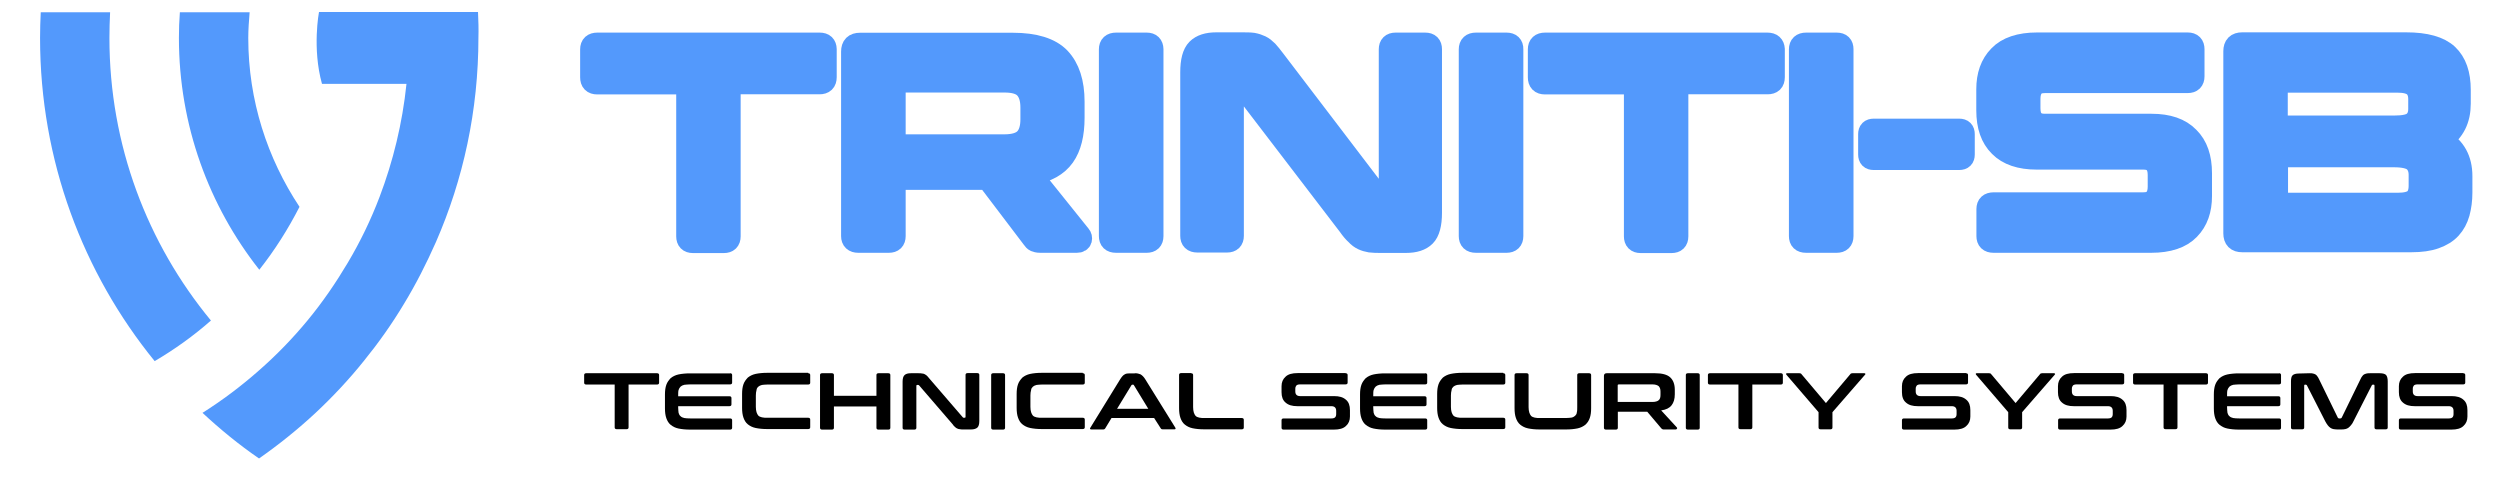 <svg width="600" height="120" viewBox="0 0 600 120" fill="none" xmlns="http://www.w3.org/2000/svg">
<path d="M26.261 9.118C26.261 7.026 26.326 5 26.424 2.941H9.779C9.681 4.967 9.615 7.059 9.615 9.118C9.615 38.529 19.917 65.523 37.118 86.667C41.926 83.856 46.504 80.555 50.625 76.928C35.385 58.464 26.261 34.837 26.261 9.118Z" fill="#5399FC"/>
<path d="M71.882 49.641C64.164 38.007 59.585 24.085 59.585 9.118C59.585 7.026 59.749 5 59.912 2.941H43.168C43.005 4.967 42.94 7.059 42.94 9.118C42.94 30.098 50.167 49.444 62.234 64.739C65.93 60.065 69.135 55 71.882 49.641Z" fill="#5399FC"/>
<path d="M114.723 2.876H107.267H98.012H76.559C76.559 2.876 74.891 11.569 77.278 20.131H97.554C96.573 29.608 94.349 38.693 91.111 47.222C89.018 52.745 86.435 58.072 83.459 63.072C80.581 67.908 77.409 72.549 73.812 76.895C70.28 81.176 66.355 85.229 62.169 88.889C57.918 92.647 53.405 96.046 48.598 99.085C52.849 103.039 57.362 106.732 62.169 110.033C66.977 106.667 71.49 103.039 75.741 99.085C79.862 95.229 83.786 91.046 87.318 86.634C90.85 82.287 94.087 77.712 96.965 72.908C99.843 68.17 102.361 63.203 104.618 58.105C111.191 43.072 114.821 26.503 114.821 9.02C114.886 7.026 114.821 4.935 114.723 2.876Z" fill="#5399FC"/>
<path d="M157.693 89.575C158.02 89.575 158.184 89.739 158.184 90V91.863C158.184 92.124 158.02 92.288 157.693 92.288H150.858V102.582C150.858 102.843 150.695 103.007 150.368 103.007H148.013C147.686 103.007 147.523 102.843 147.523 102.582V92.288H140.688C140.361 92.288 140.197 92.124 140.197 91.863V90C140.197 89.739 140.361 89.575 140.688 89.575H157.693Z" fill="black"/>
<path d="M175.222 89.575C175.549 89.575 175.712 89.739 175.712 90V91.83C175.712 92.091 175.549 92.255 175.222 92.255H165.673C165.117 92.255 164.626 92.32 164.234 92.353C163.841 92.451 163.58 92.582 163.351 92.778C163.122 93.007 162.958 93.268 162.86 93.595C162.762 93.922 162.762 94.379 162.762 94.869V95.098H175.058C175.385 95.098 175.549 95.261 175.549 95.523V97.059C175.549 97.32 175.385 97.484 175.058 97.484H162.762V97.811C162.762 98.301 162.827 98.758 162.86 99.085C162.958 99.412 163.089 99.706 163.351 99.902C163.58 100.131 163.841 100.229 164.234 100.327C164.626 100.392 165.051 100.425 165.673 100.425H175.222C175.549 100.425 175.712 100.588 175.712 100.85V102.68C175.712 102.941 175.549 103.105 175.222 103.105H165.64C164.528 103.105 163.612 103.007 162.827 102.843C162.043 102.68 161.454 102.353 160.963 101.961C160.473 101.569 160.146 101.013 159.917 100.36C159.688 99.706 159.59 98.922 159.59 98.007V94.706C159.59 93.758 159.688 93.007 159.917 92.353C160.146 91.699 160.538 91.209 160.963 90.752C161.454 90.359 162.075 90.033 162.827 89.869C163.612 89.706 164.528 89.608 165.64 89.608H175.222V89.575Z" fill="black"/>
<path d="M193.961 89.575C194.288 89.575 194.451 89.739 194.451 90V91.863C194.451 92.124 194.288 92.287 193.961 92.287H184.248C183.692 92.287 183.201 92.353 182.874 92.386C182.482 92.484 182.22 92.614 181.991 92.81C181.762 93.039 181.599 93.235 181.566 93.627C181.468 93.954 181.403 94.412 181.403 94.902V97.647C181.403 98.137 181.468 98.595 181.566 98.921C181.664 99.248 181.828 99.542 181.991 99.739C182.22 99.967 182.482 100.065 182.874 100.163C183.267 100.261 183.692 100.261 184.248 100.261H193.961C194.288 100.261 194.451 100.425 194.451 100.686V102.549C194.451 102.81 194.288 102.974 193.961 102.974H184.15C183.038 102.974 182.122 102.876 181.337 102.712C180.552 102.549 179.964 102.222 179.473 101.83C178.983 101.438 178.656 100.882 178.427 100.229C178.198 99.575 178.1 98.791 178.1 97.876V94.575C178.1 93.627 178.198 92.876 178.427 92.222C178.656 91.569 179.048 91.078 179.473 90.621C179.964 90.229 180.585 89.902 181.337 89.739C182.122 89.575 183.038 89.477 184.15 89.477H193.961V89.575Z" fill="black"/>
<path d="M199.652 89.575C199.979 89.575 200.142 89.739 200.142 90V95H210.346V90C210.346 89.739 210.509 89.575 210.836 89.575H213.191C213.518 89.575 213.681 89.739 213.681 90V102.68C213.681 102.941 213.518 103.105 213.191 103.105H210.836C210.509 103.105 210.346 102.941 210.346 102.68V97.549H200.142V102.68C200.142 102.941 199.979 103.105 199.652 103.105H197.297C196.97 103.105 196.807 102.941 196.807 102.68V90C196.807 89.739 196.97 89.575 197.297 89.575H199.652Z" fill="black"/>
<path d="M220.417 89.575C220.744 89.575 221.071 89.575 221.3 89.641C221.528 89.641 221.725 89.706 221.921 89.804C222.084 89.869 222.248 90.033 222.411 90.131C222.575 90.294 222.738 90.457 222.967 90.752L231.078 100.163C231.143 100.261 231.241 100.261 231.339 100.261H231.568C231.666 100.261 231.732 100.196 231.732 100.033V89.967C231.732 89.706 231.895 89.543 232.222 89.543H234.544C234.871 89.543 235.035 89.706 235.035 89.967V101.046C235.035 101.83 234.871 102.353 234.544 102.647C234.217 102.908 233.727 103.072 233.04 103.072H231.176C230.849 103.072 230.554 103.072 230.358 103.007C230.129 103.007 229.933 102.941 229.737 102.843C229.573 102.778 229.41 102.68 229.246 102.516C229.083 102.353 228.854 102.19 228.69 101.895L220.58 92.484C220.482 92.386 220.417 92.386 220.318 92.386H220.09C219.991 92.386 219.926 92.451 219.926 92.614V102.68C219.926 102.941 219.763 103.105 219.435 103.105H217.114C216.787 103.105 216.623 102.941 216.623 102.68V91.601C216.623 90.817 216.787 90.294 217.114 90C217.441 89.706 217.931 89.575 218.618 89.575H220.417Z" fill="black"/>
<path d="M240.726 89.575C241.053 89.575 241.217 89.739 241.217 90V102.68C241.217 102.941 241.053 103.105 240.726 103.105H238.371C238.044 103.105 237.881 102.941 237.881 102.68V90C237.881 89.739 238.044 89.575 238.371 89.575H240.726Z" fill="black"/>
<path d="M259.857 89.575C260.184 89.575 260.348 89.739 260.348 90V91.863C260.348 92.124 260.184 92.287 259.857 92.287H250.144C249.588 92.287 249.098 92.353 248.771 92.386C248.378 92.484 248.117 92.614 247.888 92.81C247.659 93.039 247.495 93.235 247.463 93.627C247.365 93.954 247.299 94.412 247.299 94.902V97.647C247.299 98.137 247.365 98.595 247.463 98.921C247.561 99.248 247.724 99.542 247.888 99.739C248.117 99.967 248.378 100.065 248.771 100.163C249.163 100.261 249.588 100.261 250.144 100.261H259.857C260.184 100.261 260.348 100.425 260.348 100.686V102.549C260.348 102.81 260.184 102.974 259.857 102.974H250.046C248.934 102.974 248.019 102.876 247.234 102.712C246.449 102.549 245.86 102.222 245.37 101.83C244.879 101.438 244.552 100.882 244.323 100.229C244.094 99.575 243.996 98.791 243.996 97.876V94.575C243.996 93.627 244.094 92.876 244.323 92.222C244.552 91.569 244.944 91.078 245.37 90.621C245.86 90.229 246.482 89.902 247.234 89.739C248.019 89.575 248.934 89.477 250.046 89.477H259.857V89.575Z" fill="black"/>
<path d="M272.349 89.575C272.905 89.575 273.33 89.673 273.723 89.837C274.115 90.065 274.508 90.457 274.835 90.98L282.062 102.614C282.128 102.712 282.16 102.843 282.128 102.941C282.062 103.039 281.964 103.039 281.8 103.039H279.053C278.825 103.039 278.661 102.974 278.563 102.778L276.993 100.327H266.757L265.253 102.81C265.155 102.974 264.991 103.072 264.762 103.072H261.95C261.786 103.072 261.688 103.007 261.623 102.974C261.557 102.909 261.623 102.81 261.688 102.647L268.85 91.013C269.243 90.392 269.57 90.033 269.897 89.869C270.224 89.641 270.681 89.608 271.107 89.608H272.349V89.575ZM268.098 98.105H275.587L272.12 92.418C272.055 92.32 272.022 92.32 271.892 92.32H271.793C271.695 92.32 271.63 92.386 271.564 92.418L268.098 98.105Z" fill="black"/>
<path d="M285.856 89.575C286.183 89.575 286.347 89.739 286.347 90V97.712C286.347 98.203 286.412 98.66 286.51 98.987C286.609 99.314 286.772 99.608 286.936 99.804C287.164 100.033 287.426 100.131 287.819 100.229C288.211 100.327 288.636 100.327 289.192 100.327H298.022C298.349 100.327 298.512 100.49 298.512 100.752V102.614C298.512 102.876 298.349 103.039 298.022 103.039H289.029C287.917 103.039 287.001 102.941 286.216 102.778C285.431 102.614 284.843 102.288 284.352 101.895C283.861 101.503 283.534 100.948 283.306 100.294C283.077 99.641 282.979 98.856 282.979 97.941V89.967C282.979 89.706 283.142 89.543 283.469 89.543H285.856V89.575Z" fill="black"/>
<path d="M322.941 89.575C323.268 89.575 323.431 89.739 323.431 90V91.83C323.431 92.091 323.268 92.255 322.941 92.255H312.018C311.593 92.255 311.298 92.353 311.135 92.516C310.971 92.745 310.873 92.941 310.873 93.301V93.954C310.873 94.673 311.266 95.065 312.018 95.065H320.161C321.436 95.065 322.352 95.327 323.039 95.948C323.693 96.503 323.987 97.32 323.987 98.431V99.967C323.987 100.915 323.66 101.667 323.039 102.222C322.417 102.843 321.436 103.105 320.128 103.105H308.061C307.734 103.105 307.57 102.941 307.57 102.68V100.85C307.57 100.588 307.734 100.425 308.061 100.425H319.54C319.965 100.425 320.259 100.327 320.423 100.163C320.586 100 320.684 99.739 320.684 99.379V98.595C320.684 97.876 320.292 97.484 319.54 97.484H311.397C310.121 97.484 309.205 97.222 308.519 96.601C307.865 96.046 307.57 95.229 307.57 94.118V92.68C307.57 91.732 307.897 90.98 308.519 90.425C309.14 89.804 310.121 89.543 311.429 89.543H322.941V89.575Z" fill="black"/>
<path d="M342.04 89.575C342.367 89.575 342.531 89.739 342.531 90V91.83C342.531 92.091 342.367 92.255 342.04 92.255H332.491C331.935 92.255 331.444 92.32 331.052 92.353C330.66 92.451 330.398 92.582 330.169 92.778C329.94 93.007 329.777 93.268 329.678 93.595C329.58 93.922 329.58 94.379 329.58 94.869V95.098H341.877C342.204 95.098 342.367 95.261 342.367 95.523V97.059C342.367 97.32 342.204 97.484 341.877 97.484H329.58V97.811C329.58 98.301 329.646 98.758 329.678 99.085C329.777 99.412 329.907 99.706 330.169 99.902C330.398 100.131 330.66 100.229 331.052 100.327C331.444 100.392 331.87 100.425 332.491 100.425H342.04C342.367 100.425 342.531 100.588 342.531 100.85V102.68C342.531 102.941 342.367 103.105 342.04 103.105H332.458C331.346 103.105 330.431 103.007 329.646 102.843C328.861 102.68 328.272 102.353 327.782 101.961C327.291 101.569 326.964 101.013 326.735 100.36C326.506 99.706 326.408 98.922 326.408 98.007V94.706C326.408 93.758 326.506 93.007 326.735 92.353C326.964 91.699 327.357 91.209 327.782 90.752C328.272 90.359 328.894 90.033 329.646 89.869C330.431 89.706 331.346 89.608 332.458 89.608H342.04V89.575Z" fill="black"/>
<path d="M360.779 89.575C361.106 89.575 361.269 89.739 361.269 90V91.863C361.269 92.124 361.106 92.287 360.779 92.287H351.066C350.51 92.287 350.02 92.353 349.693 92.386C349.3 92.484 349.039 92.614 348.81 92.81C348.581 93.039 348.417 93.235 348.385 93.627C348.286 93.954 348.221 94.412 348.221 94.902V97.647C348.221 98.137 348.286 98.595 348.385 98.921C348.483 99.248 348.646 99.542 348.81 99.739C349.039 99.967 349.3 100.065 349.693 100.163C350.085 100.261 350.51 100.261 351.066 100.261H360.779C361.106 100.261 361.269 100.425 361.269 100.686V102.549C361.269 102.81 361.106 102.974 360.779 102.974H350.968C349.856 102.974 348.94 102.876 348.156 102.712C347.371 102.549 346.782 102.222 346.292 101.83C345.801 101.438 345.474 100.882 345.245 100.229C345.016 99.575 344.918 98.791 344.918 97.876V94.575C344.918 93.627 345.016 92.876 345.245 92.222C345.474 91.569 345.866 91.078 346.292 90.621C346.782 90.229 347.403 89.902 348.156 89.739C348.94 89.575 349.856 89.477 350.968 89.477H360.779V89.575Z" fill="black"/>
<path d="M366.37 89.575C366.697 89.575 366.861 89.739 366.861 90V97.712C366.861 98.203 366.926 98.66 367.024 98.987C367.122 99.314 367.286 99.608 367.449 99.804C367.678 100.033 367.94 100.131 368.332 100.229C368.725 100.327 369.15 100.327 369.706 100.327H375.756C376.312 100.327 376.802 100.261 377.129 100.229C377.522 100.163 377.783 100 378.012 99.804C378.241 99.575 378.405 99.379 378.437 98.987C378.536 98.66 378.536 98.203 378.536 97.712V90C378.536 89.739 378.699 89.575 379.026 89.575H381.381C381.708 89.575 381.871 89.739 381.871 90V97.974C381.871 98.922 381.773 99.673 381.544 100.327C381.315 100.98 380.988 101.471 380.498 101.928C380.007 102.32 379.386 102.647 378.634 102.81C377.849 102.974 376.933 103.072 375.821 103.072H369.542C368.43 103.072 367.515 102.974 366.73 102.81C365.945 102.647 365.356 102.32 364.866 101.928C364.375 101.536 364.048 100.98 363.819 100.327C363.59 99.673 363.492 98.889 363.492 97.974V90C363.492 89.739 363.656 89.575 363.983 89.575H366.37Z" fill="black"/>
<path d="M397.242 89.575C398.909 89.575 400.119 89.902 400.839 90.556C401.558 91.209 401.951 92.222 401.951 93.529V94.641C401.951 95.752 401.689 96.634 401.166 97.288C400.643 97.941 399.858 98.333 398.681 98.497L402.441 102.582C402.507 102.647 402.539 102.745 402.507 102.843C402.441 102.941 402.343 103.072 402.18 103.072H399.367C399.204 103.072 399.04 103.072 398.975 103.007C398.909 102.941 398.811 102.909 398.746 102.843L395.345 98.824H388.281V102.68C388.281 102.941 388.118 103.105 387.79 103.105H385.436C385.109 103.105 384.945 102.941 384.945 102.68V90.196C384.945 89.804 385.174 89.575 385.599 89.575H397.242ZM388.216 96.471H396.555C397.274 96.471 397.83 96.307 398.092 96.046C398.419 95.784 398.517 95.327 398.517 94.771V93.954C398.517 93.333 398.354 92.974 398.092 92.68C397.765 92.418 397.274 92.255 396.555 92.255H388.51C388.346 92.255 388.248 92.32 388.248 92.484V96.471H388.216Z" fill="black"/>
<path d="M407.445 89.575C407.772 89.575 407.935 89.739 407.935 90V102.68C407.935 102.941 407.772 103.105 407.445 103.105H405.09C404.763 103.105 404.6 102.941 404.6 102.68V90C404.6 89.739 404.763 89.575 405.09 89.575H407.445Z" fill="black"/>
<path d="M427.394 89.575C427.722 89.575 427.885 89.739 427.885 90V91.863C427.885 92.124 427.722 92.288 427.394 92.288H420.56V102.582C420.56 102.843 420.396 103.007 420.069 103.007H417.714C417.387 103.007 417.224 102.843 417.224 102.582V92.288H410.389C410.062 92.288 409.898 92.124 409.898 91.863V90C409.898 89.739 410.062 89.575 410.389 89.575H427.394Z" fill="black"/>
<path d="M431.874 89.575C432.103 89.575 432.266 89.641 432.364 89.804L438.218 96.732L444.072 89.804C444.17 89.641 444.334 89.575 444.563 89.575H447.441C447.539 89.575 447.669 89.641 447.669 89.673C447.735 89.739 447.735 89.837 447.604 89.935L439.788 98.922V102.614C439.788 102.876 439.625 103.039 439.298 103.039H436.943C436.616 103.039 436.452 102.876 436.452 102.614V98.922L428.734 89.935C428.669 89.837 428.636 89.771 428.669 89.673C428.734 89.575 428.767 89.575 428.931 89.575H431.874Z" fill="black"/>
<path d="M471.837 89.575C472.164 89.575 472.328 89.739 472.328 90V91.83C472.328 92.091 472.164 92.255 471.837 92.255H460.914C460.489 92.255 460.195 92.353 460.031 92.516C459.868 92.745 459.77 92.941 459.77 93.301V93.954C459.77 94.673 460.162 95.065 460.914 95.065H469.057C470.333 95.065 471.248 95.327 471.935 95.948C472.589 96.503 472.884 97.32 472.884 98.431V99.967C472.884 100.915 472.557 101.667 471.935 102.222C471.314 102.843 470.333 103.105 469.025 103.105H456.957C456.63 103.105 456.467 102.941 456.467 102.68V100.85C456.467 100.588 456.63 100.425 456.957 100.425H468.436C468.861 100.425 469.155 100.327 469.319 100.163C469.483 100 469.581 99.739 469.581 99.379V98.595C469.581 97.876 469.188 97.484 468.436 97.484H460.293C459.018 97.484 458.102 97.222 457.415 96.601C456.761 96.046 456.467 95.229 456.467 94.118V92.68C456.467 91.732 456.794 90.98 457.415 90.425C458.037 89.804 459.018 89.543 460.326 89.543H471.837V89.575Z" fill="black"/>
<path d="M477.397 89.575C477.626 89.575 477.79 89.641 477.888 89.804L483.742 96.732L489.596 89.804C489.694 89.641 489.857 89.575 490.086 89.575H492.964C493.062 89.575 493.193 89.641 493.193 89.673C493.258 89.739 493.258 89.837 493.128 89.935L485.312 98.922V102.614C485.312 102.876 485.148 103.039 484.821 103.039H482.466C482.139 103.039 481.976 102.876 481.976 102.614V98.922L474.258 89.935C474.193 89.837 474.16 89.771 474.193 89.673C474.258 89.575 474.291 89.575 474.454 89.575H477.397Z" fill="black"/>
<path d="M509.315 89.575C509.642 89.575 509.806 89.739 509.806 90V91.83C509.806 92.091 509.642 92.255 509.315 92.255H498.392C497.967 92.255 497.673 92.353 497.509 92.516C497.346 92.745 497.248 92.941 497.248 93.301V93.954C497.248 94.673 497.64 95.065 498.392 95.065H506.535C507.811 95.065 508.726 95.327 509.413 95.948C510.067 96.503 510.362 97.32 510.362 98.431V99.967C510.362 100.915 510.035 101.667 509.413 102.222C508.792 102.843 507.811 103.105 506.503 103.105H494.435C494.108 103.105 493.945 102.941 493.945 102.68V100.85C493.945 100.588 494.108 100.425 494.435 100.425H505.914C506.339 100.425 506.634 100.327 506.797 100.163C506.961 100 507.059 99.739 507.059 99.379V98.595C507.059 97.876 506.666 97.484 505.914 97.484H497.738C496.463 97.484 495.547 97.222 494.86 96.601C494.206 96.046 493.912 95.229 493.912 94.118V92.68C493.912 91.732 494.239 90.98 494.86 90.425C495.482 89.804 496.463 89.543 497.771 89.543H509.315V89.575Z" fill="black"/>
<path d="M529.428 89.575C529.755 89.575 529.918 89.739 529.918 90V91.863C529.918 92.124 529.755 92.288 529.428 92.288H522.593V102.582C522.593 102.843 522.429 103.007 522.102 103.007H519.748C519.421 103.007 519.257 102.843 519.257 102.582V92.288H512.422C512.095 92.288 511.932 92.124 511.932 91.863V90C511.932 89.739 512.095 89.575 512.422 89.575H529.428Z" fill="black"/>
<path d="M546.956 89.575C547.283 89.575 547.447 89.739 547.447 90V91.83C547.447 92.091 547.283 92.255 546.956 92.255H537.407C536.851 92.255 536.36 92.32 535.968 92.353C535.576 92.451 535.314 92.582 535.085 92.778C534.856 93.007 534.693 93.268 534.595 93.595C534.496 93.922 534.496 94.379 534.496 94.869V95.098H546.793C547.12 95.098 547.283 95.261 547.283 95.523V97.059C547.283 97.32 547.12 97.484 546.793 97.484H534.496V97.811C534.496 98.301 534.562 98.758 534.595 99.085C534.693 99.412 534.823 99.706 535.085 99.902C535.314 100.131 535.576 100.229 535.968 100.327C536.36 100.392 536.786 100.425 537.407 100.425H546.956C547.283 100.425 547.447 100.588 547.447 100.85V102.68C547.447 102.941 547.283 103.105 546.956 103.105H537.374C536.262 103.105 535.347 103.007 534.562 102.843C533.777 102.68 533.188 102.353 532.698 101.961C532.207 101.569 531.88 101.013 531.651 100.36C531.422 99.706 531.324 98.922 531.324 98.007V94.706C531.324 93.758 531.422 93.007 531.651 92.353C531.88 91.699 532.273 91.209 532.698 90.752C533.188 90.359 533.81 90.033 534.562 89.869C535.347 89.706 536.262 89.608 537.374 89.608H546.956V89.575Z" fill="black"/>
<path d="M554.282 89.575C554.609 89.575 554.903 89.575 555.099 89.641C555.328 89.706 555.524 89.739 555.721 89.869C555.917 90 556.048 90.131 556.146 90.294C556.309 90.457 556.407 90.719 556.571 91.013L561.084 100.261C561.149 100.36 561.247 100.425 561.411 100.425H561.672C561.836 100.425 561.901 100.36 561.999 100.261L566.512 91.013C566.676 90.686 566.774 90.457 566.938 90.294C567.036 90.131 567.199 89.967 567.363 89.869C567.526 89.771 567.755 89.706 567.984 89.641C568.213 89.575 568.475 89.575 568.802 89.575H571.124C571.908 89.575 572.399 89.739 572.661 90C572.922 90.327 573.053 90.817 573.053 91.536V102.614C573.053 102.876 572.89 103.039 572.562 103.039H570.371C570.044 103.039 569.881 102.876 569.881 102.614V92.549C569.881 92.451 569.815 92.32 569.717 92.32H569.488C569.325 92.32 569.259 92.386 569.227 92.484L564.812 101.144C564.648 101.471 564.485 101.797 564.256 102.026C564.092 102.255 563.864 102.451 563.635 102.647C563.406 102.81 563.209 102.909 562.915 102.974C562.654 103.039 562.294 103.072 561.967 103.072H560.92C560.528 103.072 560.266 103.007 559.972 102.974C559.71 102.909 559.481 102.81 559.252 102.647C559.023 102.484 558.86 102.32 558.631 102.026C558.468 101.797 558.239 101.471 558.075 101.144L553.66 92.484C553.595 92.386 553.497 92.32 553.399 92.32H553.17C553.072 92.32 553.006 92.386 553.006 92.549V102.614C553.006 102.876 552.843 103.039 552.516 103.039H550.325C549.997 103.039 549.834 102.876 549.834 102.614V91.601C549.834 90.882 549.932 90.327 550.226 90.065C550.488 89.804 551.011 89.641 551.763 89.641L554.282 89.575Z" fill="black"/>
<path d="M591.17 89.575C591.497 89.575 591.661 89.739 591.661 90V91.83C591.661 92.091 591.497 92.255 591.17 92.255H580.215C579.79 92.255 579.495 92.353 579.332 92.516C579.168 92.745 579.07 92.941 579.07 93.301V93.954C579.07 94.673 579.462 95.065 580.215 95.065H588.358C589.633 95.065 590.549 95.327 591.236 95.948C591.89 96.503 592.184 97.32 592.184 98.431V99.967C592.184 100.915 591.857 101.667 591.236 102.222C590.614 102.843 589.633 103.105 588.325 103.105H576.225C575.898 103.105 575.734 102.941 575.734 102.68V100.85C575.734 100.588 575.898 100.425 576.225 100.425H587.704C588.129 100.425 588.423 100.327 588.587 100.163C588.75 100 588.848 99.739 588.848 99.379V98.595C588.848 97.876 588.456 97.484 587.704 97.484H579.561C578.285 97.484 577.37 97.222 576.683 96.601C576.029 96.046 575.734 95.229 575.734 94.118V92.68C575.734 91.732 576.061 90.98 576.683 90.425C577.304 89.804 578.285 89.543 579.593 89.543H591.17V89.575Z" fill="black"/>
<path d="M196.741 10.327H143.337C142.29 10.327 141.734 10.817 141.734 11.83V18.562C141.734 19.608 142.225 20.163 143.337 20.163H164.79V56.732C164.79 57.712 165.28 58.235 166.294 58.235H173.751C174.732 58.235 175.255 57.745 175.255 56.732V20.131H196.708C197.754 20.131 198.31 19.641 198.31 18.529V11.797C198.278 10.817 197.787 10.327 196.741 10.327Z" fill="#5399FC" stroke="#5399FC" stroke-width="5" stroke-miterlimit="10"/>
<path d="M247.66 41.928C251.257 41.275 253.841 39.837 255.443 37.582C257.046 35.327 257.798 32.19 257.798 28.268V24.412C257.798 19.771 256.653 16.275 254.397 13.889C252.14 11.536 248.347 10.36 243.082 10.36H206.389C205.015 10.36 204.361 11.013 204.361 12.386V56.667C204.361 57.647 204.917 58.17 205.964 58.17H213.355C214.336 58.17 214.859 57.68 214.859 56.667V43.072H236.966L247.758 57.288C247.987 57.614 248.183 57.843 248.412 57.941C248.641 58.039 249.066 58.17 249.622 58.17H258.452C259.106 58.17 259.433 57.941 259.564 57.517C259.662 57.092 259.564 56.732 259.335 56.471L247.66 41.928ZM247.398 28.66C247.398 30.686 246.908 32.255 245.959 33.235C245.011 34.216 243.376 34.739 241.054 34.739H214.859V20.523C214.859 19.968 215.121 19.706 215.742 19.706H241.054C243.376 19.706 245.011 20.196 245.959 21.209C246.908 22.222 247.398 23.758 247.398 25.785V28.66Z" fill="#5399FC" stroke="#5399FC" stroke-width="5" stroke-miterlimit="10"/>
<path d="M275.228 10.327H267.837C266.79 10.327 266.234 10.817 266.234 11.83V56.667C266.234 57.647 266.725 58.17 267.837 58.17H275.228C276.209 58.17 276.732 57.68 276.732 56.667V11.797C276.699 10.817 276.209 10.327 275.228 10.327Z" fill="#5399FC" stroke="#5399FC" stroke-width="5" stroke-miterlimit="10"/>
<path d="M342.072 10.327H334.91C333.929 10.327 333.406 10.817 333.406 11.83V47.451C333.406 47.876 333.242 48.105 332.85 48.105H332.229C331.836 48.105 331.509 47.941 331.346 47.614L305.936 14.281C305.281 13.399 304.725 12.745 304.235 12.19C303.744 11.699 303.188 11.242 302.633 10.98C302.077 10.719 301.423 10.49 300.703 10.36C299.984 10.261 299.035 10.261 297.956 10.261H291.906C289.813 10.261 288.276 10.752 287.262 11.765C286.248 12.778 285.758 14.641 285.758 17.386V56.601C285.758 57.582 286.248 58.105 287.36 58.105H294.522C295.503 58.105 296.027 57.614 296.027 56.601V21.013C296.027 20.588 296.19 20.36 296.582 20.36H297.204C297.531 20.36 297.825 20.523 298.087 20.85L323.595 54.183C324.249 55.131 324.87 55.85 325.426 56.34C325.917 56.895 326.473 57.288 327.029 57.549C327.585 57.81 328.173 57.974 328.893 58.105C329.612 58.203 330.495 58.203 331.542 58.203H337.428C339.521 58.203 341.058 57.712 342.072 56.699C343.053 55.719 343.577 53.824 343.577 51.078V11.797C343.577 10.817 343.086 10.327 342.072 10.327Z" fill="#5399FC" stroke="#5399FC" stroke-width="5" stroke-miterlimit="10"/>
<path d="M361.597 10.327H354.206C353.159 10.327 352.604 10.817 352.604 11.83V56.667C352.604 57.647 353.094 58.17 354.206 58.17H361.597C362.578 58.17 363.101 57.68 363.101 56.667V11.797C363.134 10.817 362.578 10.327 361.597 10.327Z" fill="#5399FC" stroke="#5399FC" stroke-width="5" stroke-miterlimit="10"/>
<path d="M424.19 10.327H370.786C369.74 10.327 369.184 10.817 369.184 11.83V18.562C369.184 19.608 369.674 20.163 370.786 20.163H392.239V56.732C392.239 57.712 392.73 58.235 393.743 58.235H401.2C402.181 58.235 402.704 57.745 402.704 56.732V20.131H424.255C425.302 20.131 425.858 19.641 425.858 18.529V11.797C425.792 10.817 425.269 10.327 424.19 10.327Z" fill="#5399FC" stroke="#5399FC" stroke-width="5" stroke-miterlimit="10"/>
<path d="M440.835 10.327H433.444C432.398 10.327 431.842 10.817 431.842 11.83V56.667C431.842 57.647 432.332 58.17 433.444 58.17H440.835C441.816 58.17 442.339 57.68 442.339 56.667V11.797C442.339 10.817 441.849 10.327 440.835 10.327Z" fill="#5399FC" stroke="#5399FC" stroke-width="5" stroke-miterlimit="10"/>
<path d="M470.235 30.98H449.665C448.847 30.98 448.455 31.373 448.455 32.19V37.092C448.455 37.909 448.847 38.301 449.665 38.301H470.235C471.053 38.301 471.445 37.909 471.445 37.092V32.19C471.445 31.373 471.053 30.98 470.235 30.98Z" fill="#5399FC" stroke="#5399FC" stroke-width="5" stroke-miterlimit="10"/>
<path d="M516.379 29.804H490.74C488.385 29.804 487.208 28.529 487.208 26.013V23.693C487.208 22.549 487.47 21.601 488.026 20.882C488.582 20.163 489.53 19.837 490.838 19.837H525.078C526.059 19.837 526.582 19.346 526.582 18.333V11.797C526.582 10.817 526.092 10.294 525.078 10.294H488.876C484.755 10.294 481.649 11.34 479.719 13.366C477.724 15.392 476.809 18.105 476.809 21.405V26.471C476.809 30.262 477.79 33.137 479.85 35.163C481.845 37.19 484.853 38.203 488.778 38.203H514.417C516.772 38.203 517.949 39.477 517.949 41.993V44.804C517.949 46.013 517.687 46.895 517.131 47.614C516.575 48.333 515.627 48.66 514.319 48.66H478.444C477.397 48.66 476.841 49.15 476.841 50.163V56.667C476.841 57.647 477.332 58.17 478.444 58.17H516.314C520.434 58.17 523.541 57.124 525.471 55.098C527.465 53.072 528.381 50.359 528.381 47.059V41.601C528.381 37.81 527.4 34.935 525.34 32.909C523.312 30.817 520.336 29.804 516.379 29.804Z" fill="#5399FC" stroke="#5399FC" stroke-width="5" stroke-miterlimit="10"/>
<path d="M586.133 33.562C589.044 31.569 590.483 28.726 590.483 24.869V21.569C590.483 17.778 589.501 14.967 587.507 13.072C585.512 11.209 582.176 10.261 577.467 10.261H538.125C536.752 10.261 536.098 10.915 536.098 12.288V56.013C536.098 57.386 536.752 58.039 538.125 58.039H578.742C580.999 58.039 582.928 57.778 584.465 57.222C586.002 56.667 587.278 55.915 588.226 54.869C589.174 53.824 589.829 52.614 590.254 51.111C590.646 49.673 590.875 48.039 590.875 46.209V42.255C590.875 38.301 589.273 35.392 586.133 33.562ZM546.563 20.621C546.563 20 546.824 19.739 547.446 19.739H575.407C577.172 19.739 578.481 20.065 579.265 20.719C580.05 21.373 580.475 22.418 580.475 23.791V26.144C580.475 27.451 580.083 28.464 579.265 29.183C578.448 29.902 576.911 30.229 574.622 30.229H546.563V20.621ZM579.429 47.778C578.644 48.431 577.336 48.758 575.505 48.758H547.511C546.89 48.758 546.628 48.497 546.628 47.876V37.647H574.622C576.878 37.647 578.481 38.039 579.298 38.758C580.116 39.477 580.574 40.588 580.574 41.961V44.608C580.574 46.013 580.181 47.124 579.429 47.778Z" fill="#5399FC" stroke="#5399FC" stroke-width="5" stroke-miterlimit="10"/>
</svg>
